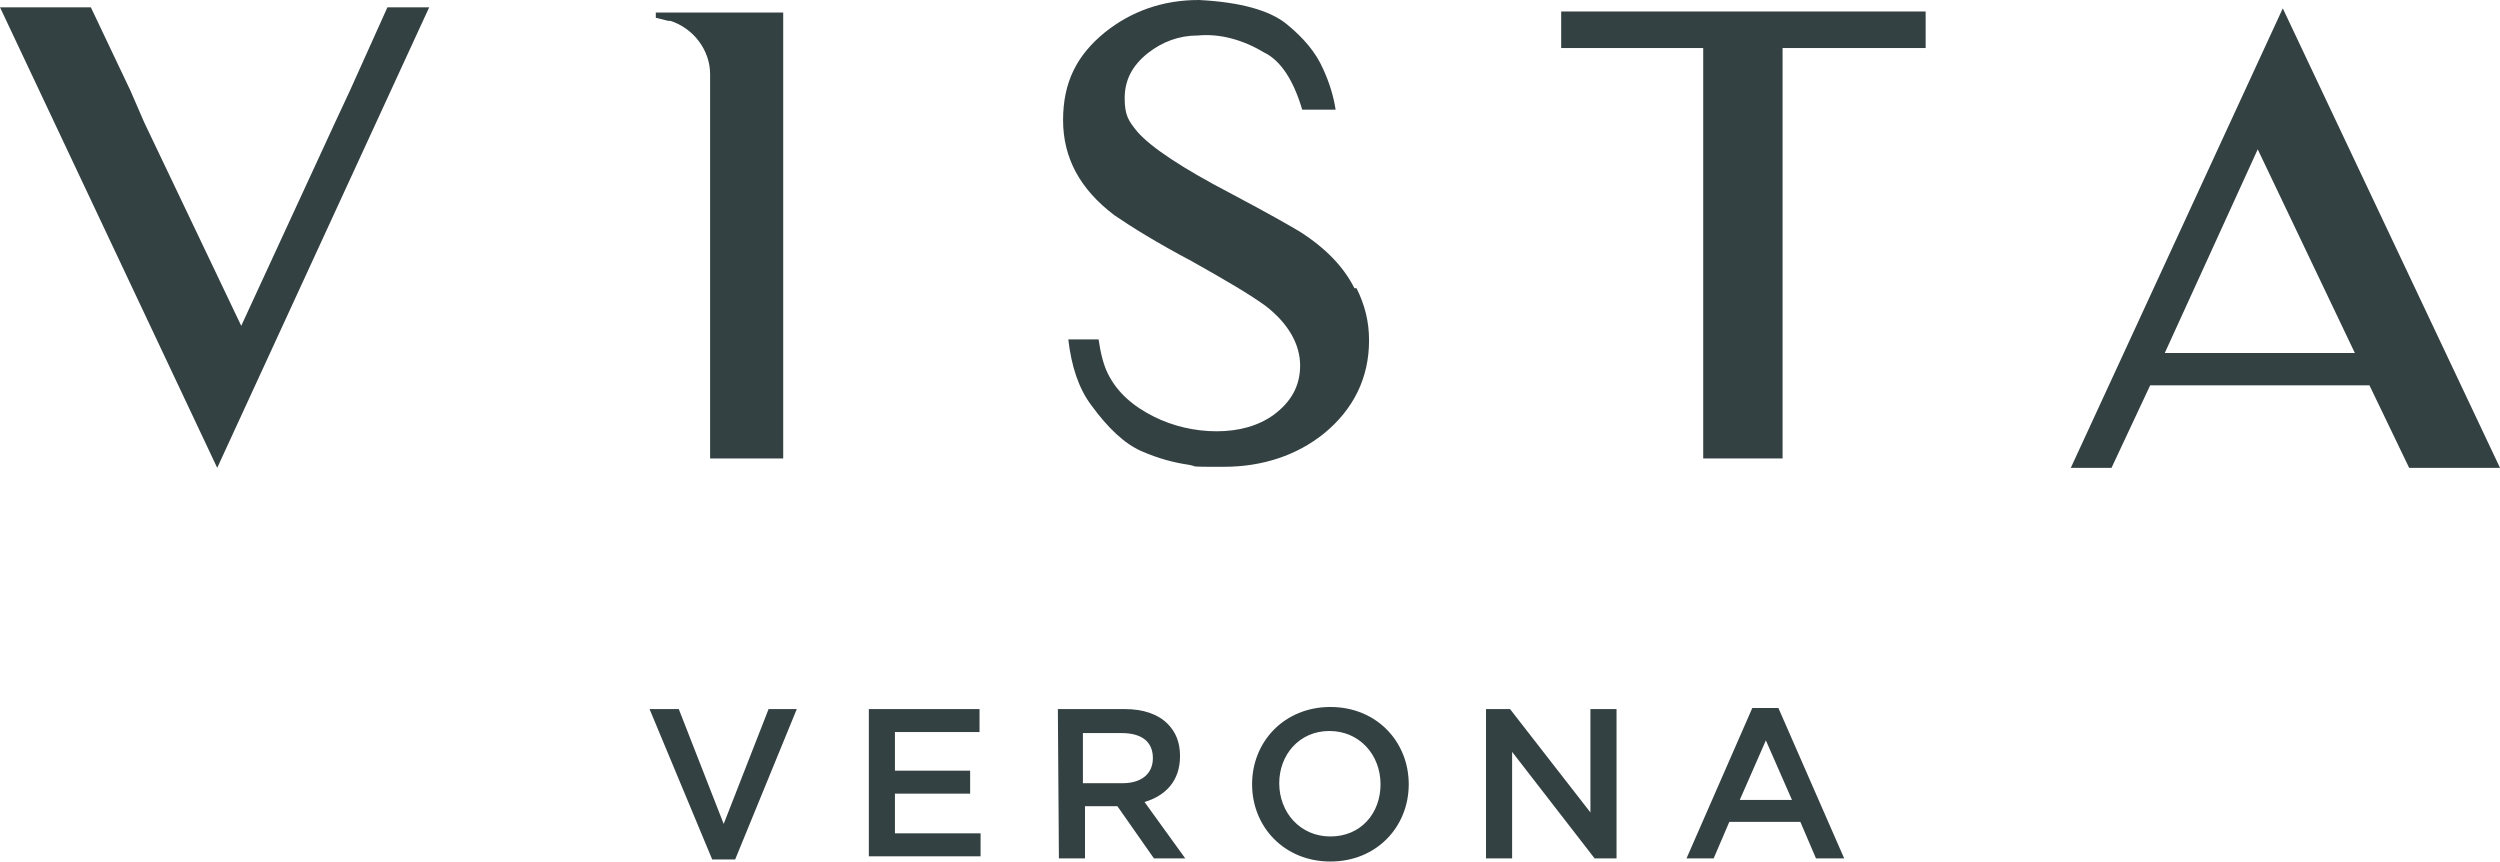 <svg width="164" xmlns="http://www.w3.org/2000/svg" height="56.516" fill="none" viewBox="0 0 164 56.516"><g class="fills"><path d="M51.378,30.074L46.583,30.074L46.583,4.864C46.583,3.288,45.487,1.850,43.980,1.370C43.980,1.370,43.911,1.370,43.843,1.370L43.021,1.165L43.021,0.822L51.378,0.822L51.378,30.074ZZ" class="st0" style="fill: rgb(52, 65, 66); fill-opacity: 1;"/></g><g class="fills"><path d="M88.987,18.907C89.536,20.003,89.810,21.099,89.810,22.332C89.810,24.799,88.782,26.854,86.864,28.429C85.083,29.868,82.822,30.622,80.287,30.622C77.753,30.622,78.712,30.622,77.958,30.485C76.999,30.348,75.972,30.074,74.876,29.594C73.779,29.114,72.683,28.087,71.587,26.580C70.765,25.484,70.286,24.045,70.080,22.264L72.067,22.264C72.204,23.223,72.409,23.977,72.683,24.525C73.300,25.758,74.327,26.648,75.698,27.333C76.931,27.950,78.369,28.292,79.808,28.292C81.246,28.292,82.548,27.950,83.576,27.196C84.672,26.374,85.288,25.347,85.288,23.977C85.288,22.607,84.535,21.236,83.028,20.072C82.000,19.318,80.356,18.359,78.164,17.126C75.835,15.893,74.190,14.865,73.094,14.112C70.834,12.399,69.738,10.344,69.738,7.878C69.738,5.412,70.628,3.631,72.478,2.124C74.190,0.754,76.246,0.000,78.643,0.000L78.643,0.000C81.383,0.137,83.302,0.685,84.398,1.576C85.494,2.466,86.316,3.425,86.795,4.521C87.206,5.412,87.480,6.302,87.617,7.193L85.425,7.193C84.877,5.343,84.055,3.973,82.891,3.425C81.520,2.603,80.013,2.192,78.575,2.329C77.342,2.329,76.246,2.740,75.287,3.494C74.259,4.316,73.779,5.275,73.779,6.439C73.779,7.604,74.053,7.947,74.602,8.632C75.492,9.659,77.547,11.029,80.835,12.742C83.165,13.975,84.603,14.797,85.288,15.208C87.001,16.304,88.165,17.537,88.850,18.907" class="st0" style="fill: rgb(52, 65, 66); fill-opacity: 1;"/></g><g class="fills"><path d="M126.322,3.151L116.937,3.151L116.937,30.074L111.731,30.074L111.731,3.151L102.414,3.151L102.414,0.754L126.322,0.754L126.322,3.151ZZ" class="st0" style="fill: rgb(52, 65, 66); fill-opacity: 1;"/></g><g class="fills"><path d="M135.845,30.690L149.751,0.548L164.000,30.690L158.040,30.690L155.437,25.278L141.051,25.278L138.516,30.690L135.845,30.690ZZM142.010,23.155L154.478,23.155L148.107,9.796L142.010,23.155ZZ" class="st0" style="fill: rgb(52, 65, 66); fill-opacity: 1;"/></g><g class="fills"><path d="M22.949,5.960L25.415,0.480L28.155,0.480L14.249,30.690L0.000,0.480L5.960,0.480L8.563,5.960L9.454,8.015L15.825,21.373L21.990,8.015" class="st0" style="fill: rgb(52, 65, 66); fill-opacity: 1;"/></g><g class="fills"><path d="M42.610,46.515L44.528,46.515L47.474,54.050L50.419,46.515L52.269,46.515L48.227,56.379L46.720,56.379L42.610,46.515ZZ" class="st0" style="fill: rgb(52, 65, 66); fill-opacity: 1;"/></g><g class="fills"><path d="M56.996,46.515L64.257,46.515L64.257,48.022L58.708,48.022L58.708,50.556L63.641,50.556L63.641,52.063L58.708,52.063L58.708,54.667L64.326,54.667L64.326,56.174L56.996,56.174L56.996,46.378Z" class="st0" style="fill: rgb(52, 65, 66); fill-opacity: 1;"/></g><g class="fills"><path d="M69.395,46.515L73.779,46.515C75.013,46.515,75.972,46.857,76.588,47.474C77.136,48.022,77.410,48.707,77.410,49.597L77.410,49.597C77.410,51.241,76.451,52.201,75.081,52.612L77.753,56.311L75.698,56.311L73.300,52.886L71.176,52.886L71.176,56.311L69.464,56.311L69.395,46.515ZZM73.642,51.378C74.876,51.378,75.629,50.762,75.629,49.734L75.629,49.734C75.629,48.638,74.876,48.090,73.574,48.090L71.039,48.090L71.039,51.378L73.642,51.378ZZ" class="st0" style="fill: rgb(52, 65, 66); fill-opacity: 1;"/></g><g class="fills"><path d="M82.137,51.447L82.137,51.447ZC82.137,48.638,84.261,46.378,87.275,46.378C90.289,46.378,92.413,48.638,92.413,51.447L92.413,51.447C92.413,54.256,90.289,56.516,87.275,56.516C84.261,56.516,82.137,54.256,82.137,51.447ZZM90.563,51.447L90.563,51.447ZC90.563,49.529,89.193,47.953,87.206,47.953C85.220,47.953,83.918,49.529,83.918,51.378L83.918,51.378C83.918,53.297,85.288,54.872,87.275,54.872C89.261,54.872,90.563,53.365,90.563,51.447ZZ" class="st0" style="fill: rgb(52, 65, 66); fill-opacity: 1;"/></g><g class="fills"><path d="M97.482,46.515L99.058,46.515L104.332,53.297L104.332,46.515L106.045,46.515L106.045,56.311L104.607,56.311L99.195,49.323L99.195,56.311L97.482,56.311L97.482,46.515ZZ" class="st0" style="fill: rgb(52, 65, 66); fill-opacity: 1;"/></g><g class="fills"><path d="M115.088,46.446L116.663,46.446L120.979,56.311L119.129,56.311L118.102,53.913L113.444,53.913L112.416,56.311L110.635,56.311L114.951,46.446ZM117.554,52.475L115.841,48.570L114.129,52.475L117.554,52.475ZZ" class="st0" style="fill: rgb(52, 65, 66); fill-opacity: 1;"/></g></svg>
